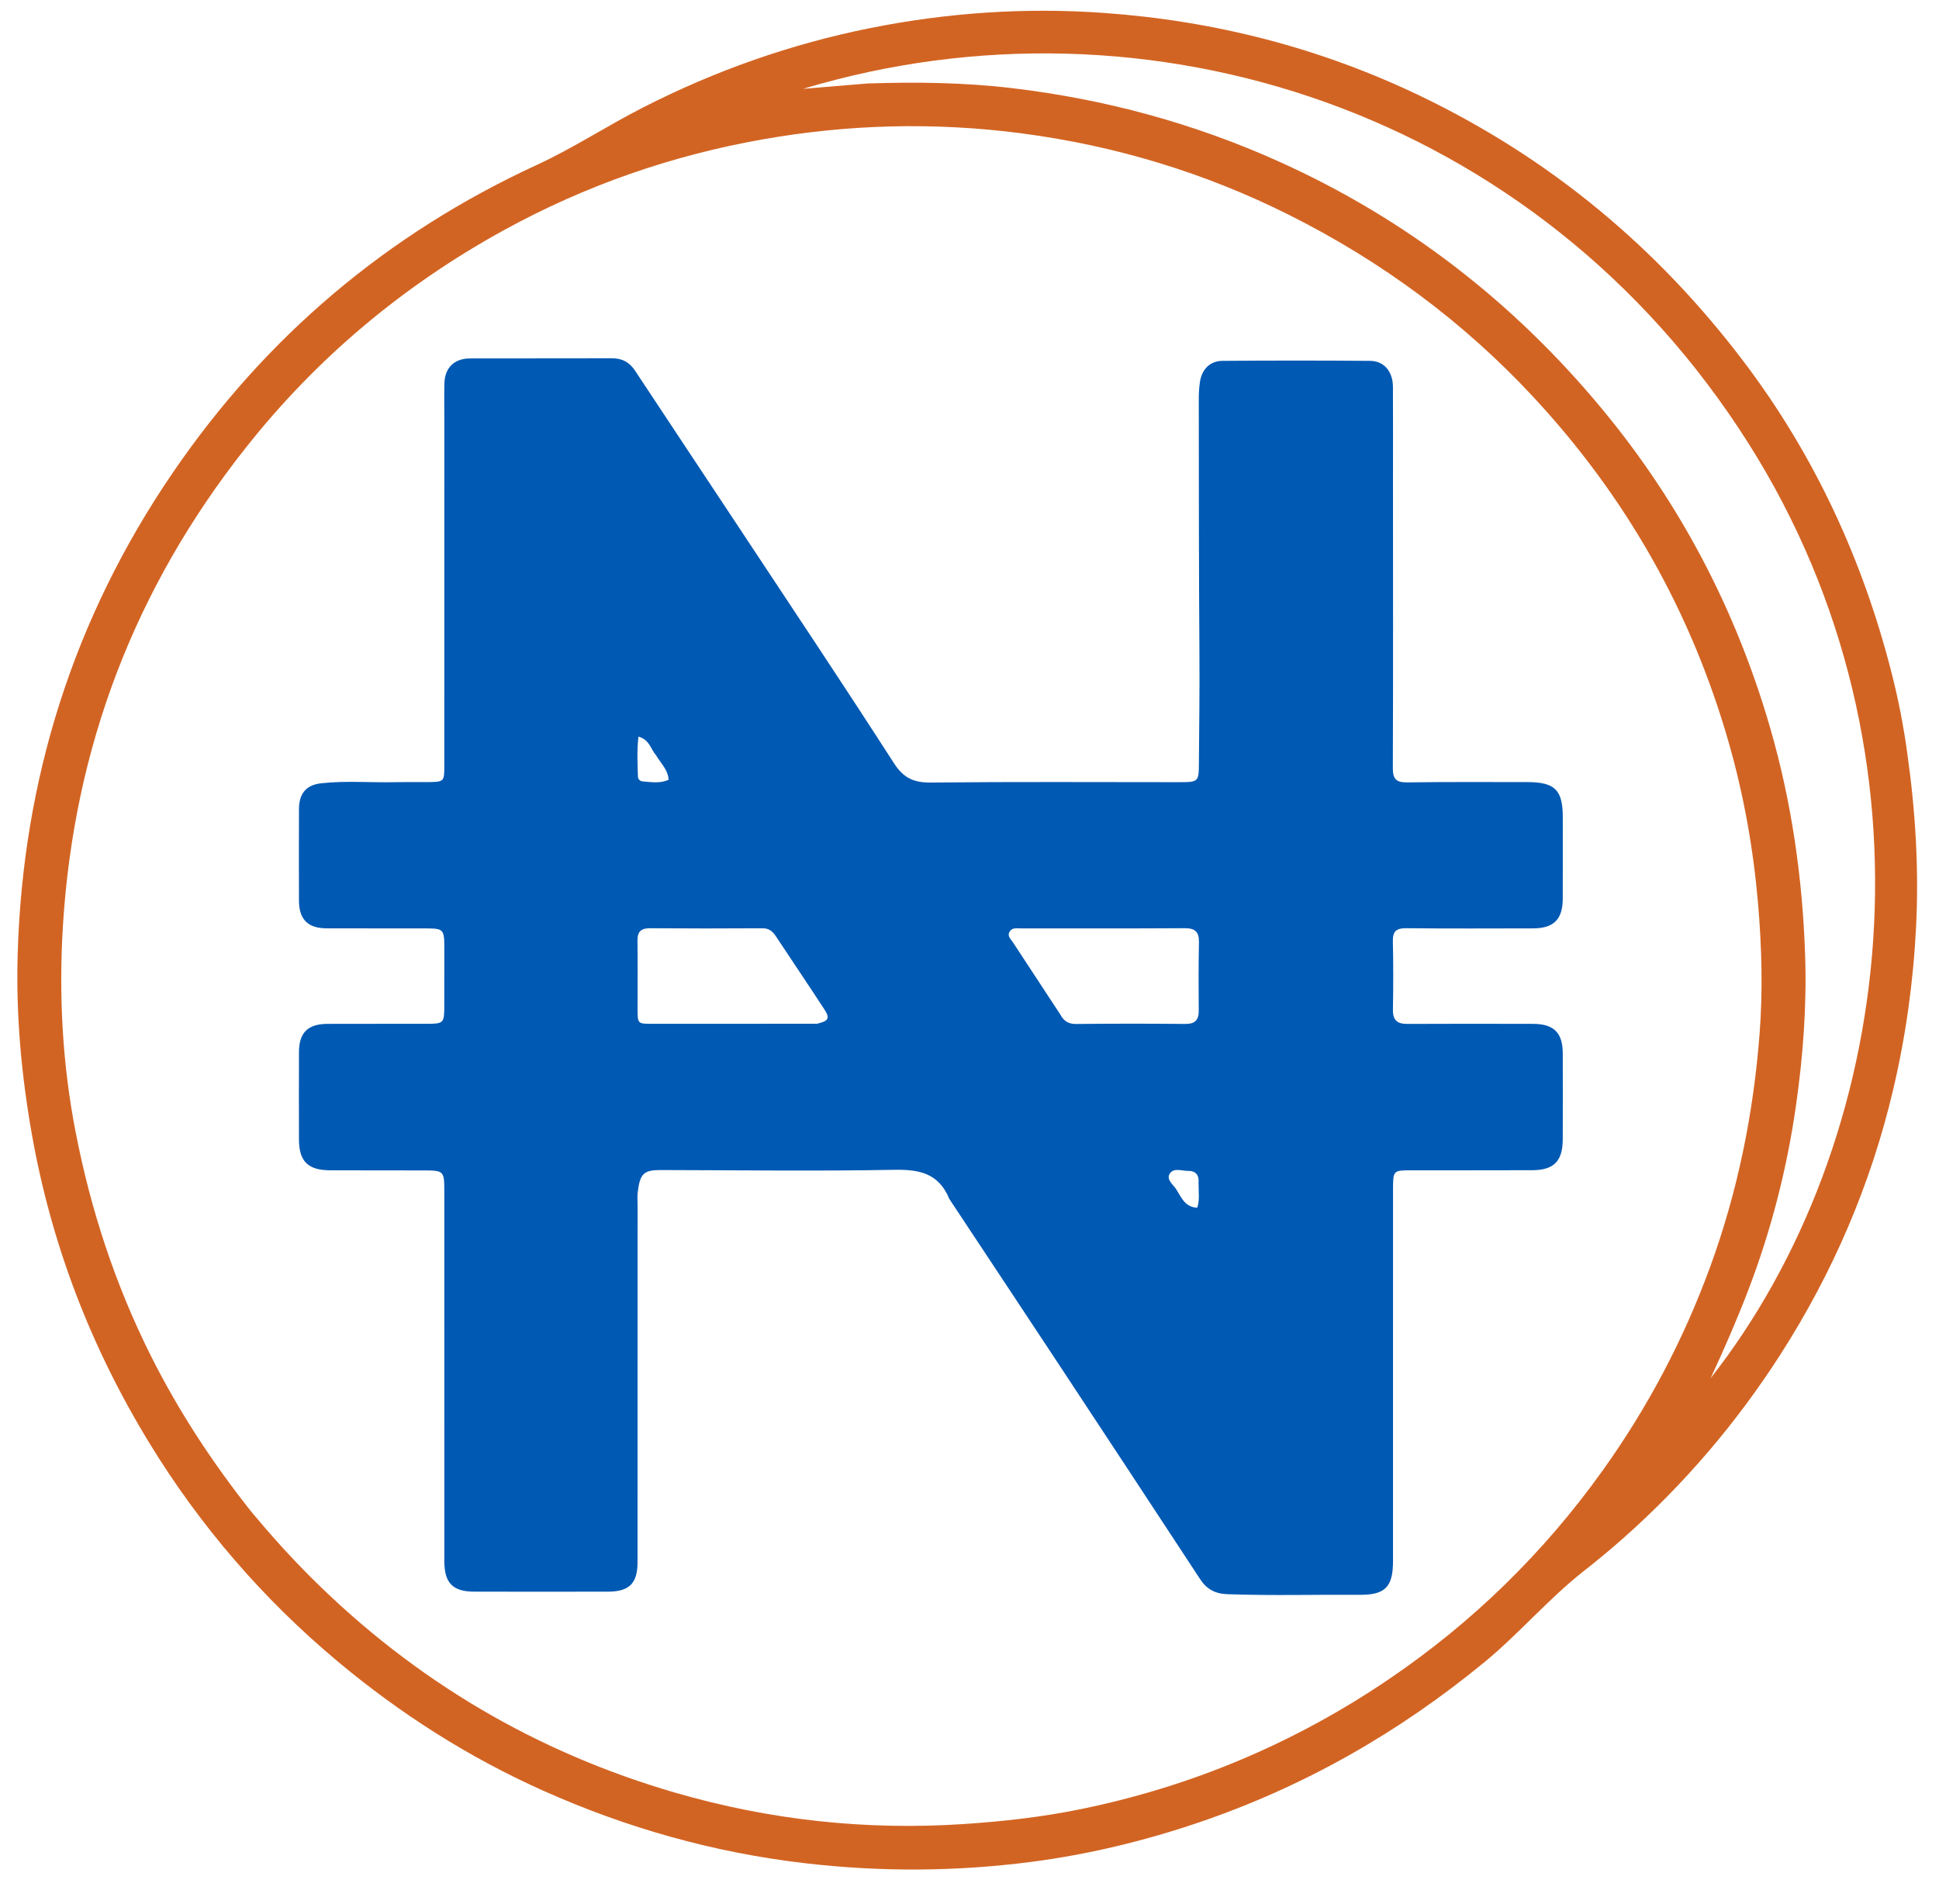 <svg version="1.1" id="Layer_1" xmlns="http://www.w3.org/2000/svg" xmlns:xlink="http://www.w3.org/1999/xlink" x="0px" y="0px" width="100%" viewBox="0 0 880 864" enableBackground="new 0 0 880 864" xml:space="preserve">
<path fill="#000000" opacity="1" stroke="none" d="
M865.562,341.617 
	C869.336,368.136 870.917,394.255 869.596,420.666 
	C868.343,445.708 864.912,470.325 859.173,494.646 
	C849.022,537.662 831.809,577.723 807.935,614.907 
	C788.111,645.782 764.499,673.448 737.07,697.82 
	C731.101,703.125 724.933,708.222 718.655,713.158 
	C702.652,725.741 689.504,741.389 673.786,754.323 
	C634.786,786.416 591.704,810.994 543.828,827.231 
	C519.165,835.595 493.957,841.667 468.2,845.021 
	C434.068,849.465 399.861,849.658 365.565,845.676 
	C324.038,840.855 284.38,829.677 246.322,812.633 
	C212.521,797.495 181.555,777.75 153.173,753.997 
	C119.294,725.642 90.805,692.6 67.759,654.887 
	C41.254,611.515 23.332,564.915 14.46,514.798 
	C9.686,487.827 7.229,460.701 8.012,433.354 
	C10.295,353.625 33.454,280.392 78.433,214.522 
	C120.508,152.903 175.691,106.18 243.499,74.916 
	C260.209,67.212 275.47,57.135 291.77,48.817 
	C324.609,32.06 358.997,19.929 395.118,12.711 
	C430.057,5.728 465.332,3.334 500.88,5.857 
	C551.203,9.43 599.253,21.729 644.801,43.639 
	C703.411,71.832 751.979,112.151 791.217,163.928 
	C823.564,206.611 845.491,254.193 858.629,305.963 
	C861.574,317.57 863.872,329.311 865.562,341.617 
M114.209,686.303 
	C122.846,696.67 131.851,706.693 141.427,716.216 
	C188.202,762.738 243.262,795.305 306.573,813.671 
	C349.272,826.058 392.879,830.815 437.347,827.874 
	C455.142,826.697 472.785,824.718 490.229,821.161 
	C540.945,810.818 587.74,791.062 630.552,761.978 
	C668.418,736.254 700.684,704.685 727.3,667.49 
	C747.848,638.775 764.204,607.801 776.31,574.527 
	C788.686,540.514 795.764,505.447 798.556,469.489 
	C800.089,449.734 799.572,429.957 797.882,410.17 
	C795.767,385.393 791.438,361.064 784.622,337.196 
	C767.619,277.66 737.862,225.258 695.692,179.961 
	C663.923,145.837 626.972,118.595 585.313,97.68 
	C546.882,78.385 506.258,66.12 463.716,60.532 
	C424.346,55.361 385.015,56.358 345.847,63.306 
	C304.67,70.609 265.694,84.193 229.063,104.264 
	C183.228,129.379 143.873,162.296 111.416,203.377 
	C61.185,266.953 33.562,339.303 28.568,420.007 
	C26.635,451.245 28.27,482.514 34.256,513.46 
	C41.125,548.969 52.235,582.936 68.444,615.299 
	C81.035,640.437 96.324,663.769 114.209,686.303 
M393.751,37.887 
	C415.746,37.147 437.742,37.431 459.593,40.036 
	C501.496,45.031 541.795,55.921 580.376,73.296 
	C638.093,99.289 686.79,137.008 727.06,185.595 
	C762.478,228.329 787.743,276.585 803.249,329.907 
	C813.144,363.934 818.116,398.723 819.259,434.097 
	C819.992,456.793 818.294,479.387 815.091,501.795 
	C810.987,530.51 803.795,558.523 793.397,585.67 
	C788.356,598.83 782.752,611.745 776.368,625.495 
	C860.049,518.967 883.65,343.631 793.501,201.177 
	C697.822,49.986 520.791,-6.683 364.434,40.327 
	C374.743,39.467 383.775,38.713 393.751,37.887 
z" data-index="0" style="visibility: visible; opacity: 1; fill: rgb(210, 100, 35);"></path>
<path fill="#000000" opacity="1" stroke="none" d="
M430.831,544.145 
	C426.02,532.437 417.195,530.726 405.797,530.937 
	C370.48,531.592 335.143,531.106 299.814,531.041 
	C292.212,531.027 290.432,532.652 289.431,541.086 
	C289.197,543.059 289.362,545.081 289.362,547.08 
	C289.354,601.078 289.352,655.076 289.34,709.074 
	C289.338,718.555 285.628,722.363 276.102,722.39 
	C255.77,722.447 235.438,722.439 215.105,722.389 
	C205.469,722.365 201.659,718.415 201.657,708.587 
	C201.645,652.422 201.652,596.258 201.647,540.094 
	C201.647,531.695 201.22,531.238 192.98,531.215 
	C178.647,531.175 164.314,531.189 149.982,531.163 
	C139.733,531.145 135.69,527.144 135.679,517.013 
	C135.665,503.847 135.638,490.681 135.683,477.515 
	C135.713,468.707 139.692,464.736 148.592,464.7 
	C163.758,464.639 178.924,464.708 194.09,464.663 
	C201.266,464.643 201.609,464.266 201.639,456.943 
	C201.676,447.777 201.663,438.611 201.645,429.444 
	C201.631,421.987 201.06,421.39 193.768,421.377 
	C178.602,421.349 163.436,421.381 148.27,421.341 
	C139.745,421.318 135.717,417.319 135.684,408.768 
	C135.631,394.936 135.641,381.103 135.688,367.27 
	C135.712,360.183 138.859,356.262 145.884,355.49 
	C156.835,354.287 167.857,355.224 178.846,355.013 
	C184.177,354.911 189.512,355.015 194.844,354.956 
	C201.332,354.884 201.644,354.575 201.645,348.167 
	C201.655,295.169 201.651,242.172 201.652,189.174 
	C201.652,184.174 201.574,179.172 201.68,174.175 
	C201.833,166.972 206.067,162.707 213.306,162.683 
	C234.805,162.613 256.304,162.708 277.803,162.624 
	C282.418,162.606 285.686,164.412 288.21,168.237 
	C303.716,191.73 319.327,215.152 334.851,238.633 
	C358.55,274.48 382.43,310.21 405.682,346.345 
	C410.093,353.199 414.751,355.255 422.57,355.171 
	C460.064,354.769 497.565,355.005 535.063,355.001 
	C543.98,355 544.052,354.857 544.119,346.208 
	C544.245,329.883 544.462,313.544 544.353,297.235 
	C544.092,258.445 544.083,219.657 544.059,180.868 
	C544.058,178.38 544.21,175.867 544.576,173.408 
	C545.445,167.577 549.111,163.823 554.868,163.78 
	C577.2,163.614 599.533,163.604 621.864,163.786 
	C628.168,163.838 632.135,168.648 632.172,175.557 
	C632.25,189.889 632.191,204.221 632.194,218.553 
	C632.205,261.885 632.301,305.216 632.124,348.547 
	C632.103,353.666 633.708,355.165 638.685,355.098 
	C656.848,354.852 675.016,354.946 693.181,354.964 
	C705.709,354.976 709.26,358.552 709.259,370.974 
	C709.257,383.307 709.29,395.64 709.24,407.973 
	C709.201,417.284 705.115,421.34 695.78,421.355 
	C676.614,421.386 657.447,421.487 638.283,421.282 
	C633.732,421.234 632.034,422.653 632.139,427.257 
	C632.374,437.585 632.355,447.924 632.17,458.253 
	C632.084,463.048 634.13,464.748 638.756,464.721 
	C657.755,464.611 676.754,464.663 695.753,464.699 
	C705.162,464.717 709.207,468.69 709.248,478.025 
	C709.304,491.024 709.272,504.024 709.243,517.024 
	C709.22,527.015 705.246,531.086 695.342,531.118 
	C677.176,531.175 659.01,531.153 640.844,531.159 
	C632.235,531.161 632.216,531.156 632.215,540.043 
	C632.206,596.207 632.204,652.371 632.205,708.536 
	C632.205,720.176 628.753,723.92 617.012,723.836 
	C597.026,723.692 577.038,724.269 557.048,723.551 
	C551.447,723.35 547.656,721.284 544.652,716.702 
	C522.917,683.55 501.116,650.44 479.285,617.349 
	C463.236,593.024 447.111,568.749 430.831,544.145 
M370.812,464.642 
	C376.037,463.417 376.787,462.182 374.131,458.113 
	C366.85,446.959 359.387,435.925 352.045,424.811 
	C350.57,422.579 348.9,421.29 345.973,421.309 
	C328.979,421.421 311.983,421.412 294.989,421.296 
	C290.944,421.268 289.268,422.84 289.318,426.911 
	C289.444,437.239 289.345,447.571 289.352,457.901 
	C289.356,464.642 289.368,464.671 295.958,464.673 
	C320.618,464.68 345.277,464.667 370.812,464.642 
M481.19,460.413 
	C482.712,463.254 484.742,464.79 488.308,464.752 
	C504.788,464.576 521.272,464.569 537.752,464.735 
	C542.243,464.781 544.088,463.128 544.041,458.644 
	C543.933,448.333 543.937,438.018 544.135,427.708 
	C544.224,423.027 542.458,421.248 537.672,421.279 
	C512.866,421.437 488.059,421.341 463.253,421.361 
	C461.47,421.362 459.409,420.92 458.24,422.797 
	C456.971,424.835 458.745,426.221 459.69,427.669 
	C466.694,438.4 473.75,449.098 481.19,460.413 
M297.724,342.741 
	C295.315,340.115 294.833,335.703 289.761,334.341 
	C289.025,340.674 289.356,346.544 289.512,352.395 
	C289.546,353.685 290.475,354.577 291.746,354.671 
	C295.613,354.958 299.538,355.681 303.434,353.931 
	C303.224,349.424 300.047,346.691 297.724,342.741 
M543.955,536.821 
	C544.263,533.329 542.669,531.364 539.164,531.418 
	C536.311,531.463 532.648,529.804 530.85,532.763 
	C529.243,535.409 532.37,537.566 533.734,539.651 
	C536.061,543.208 537.626,547.896 543.374,548.131 
	C544.523,544.62 543.936,541.151 543.955,536.821 
z" data-index="1" style="opacity: 1; visibility: visible; fill: rgb(0, 89, 179);"></path>
</svg>